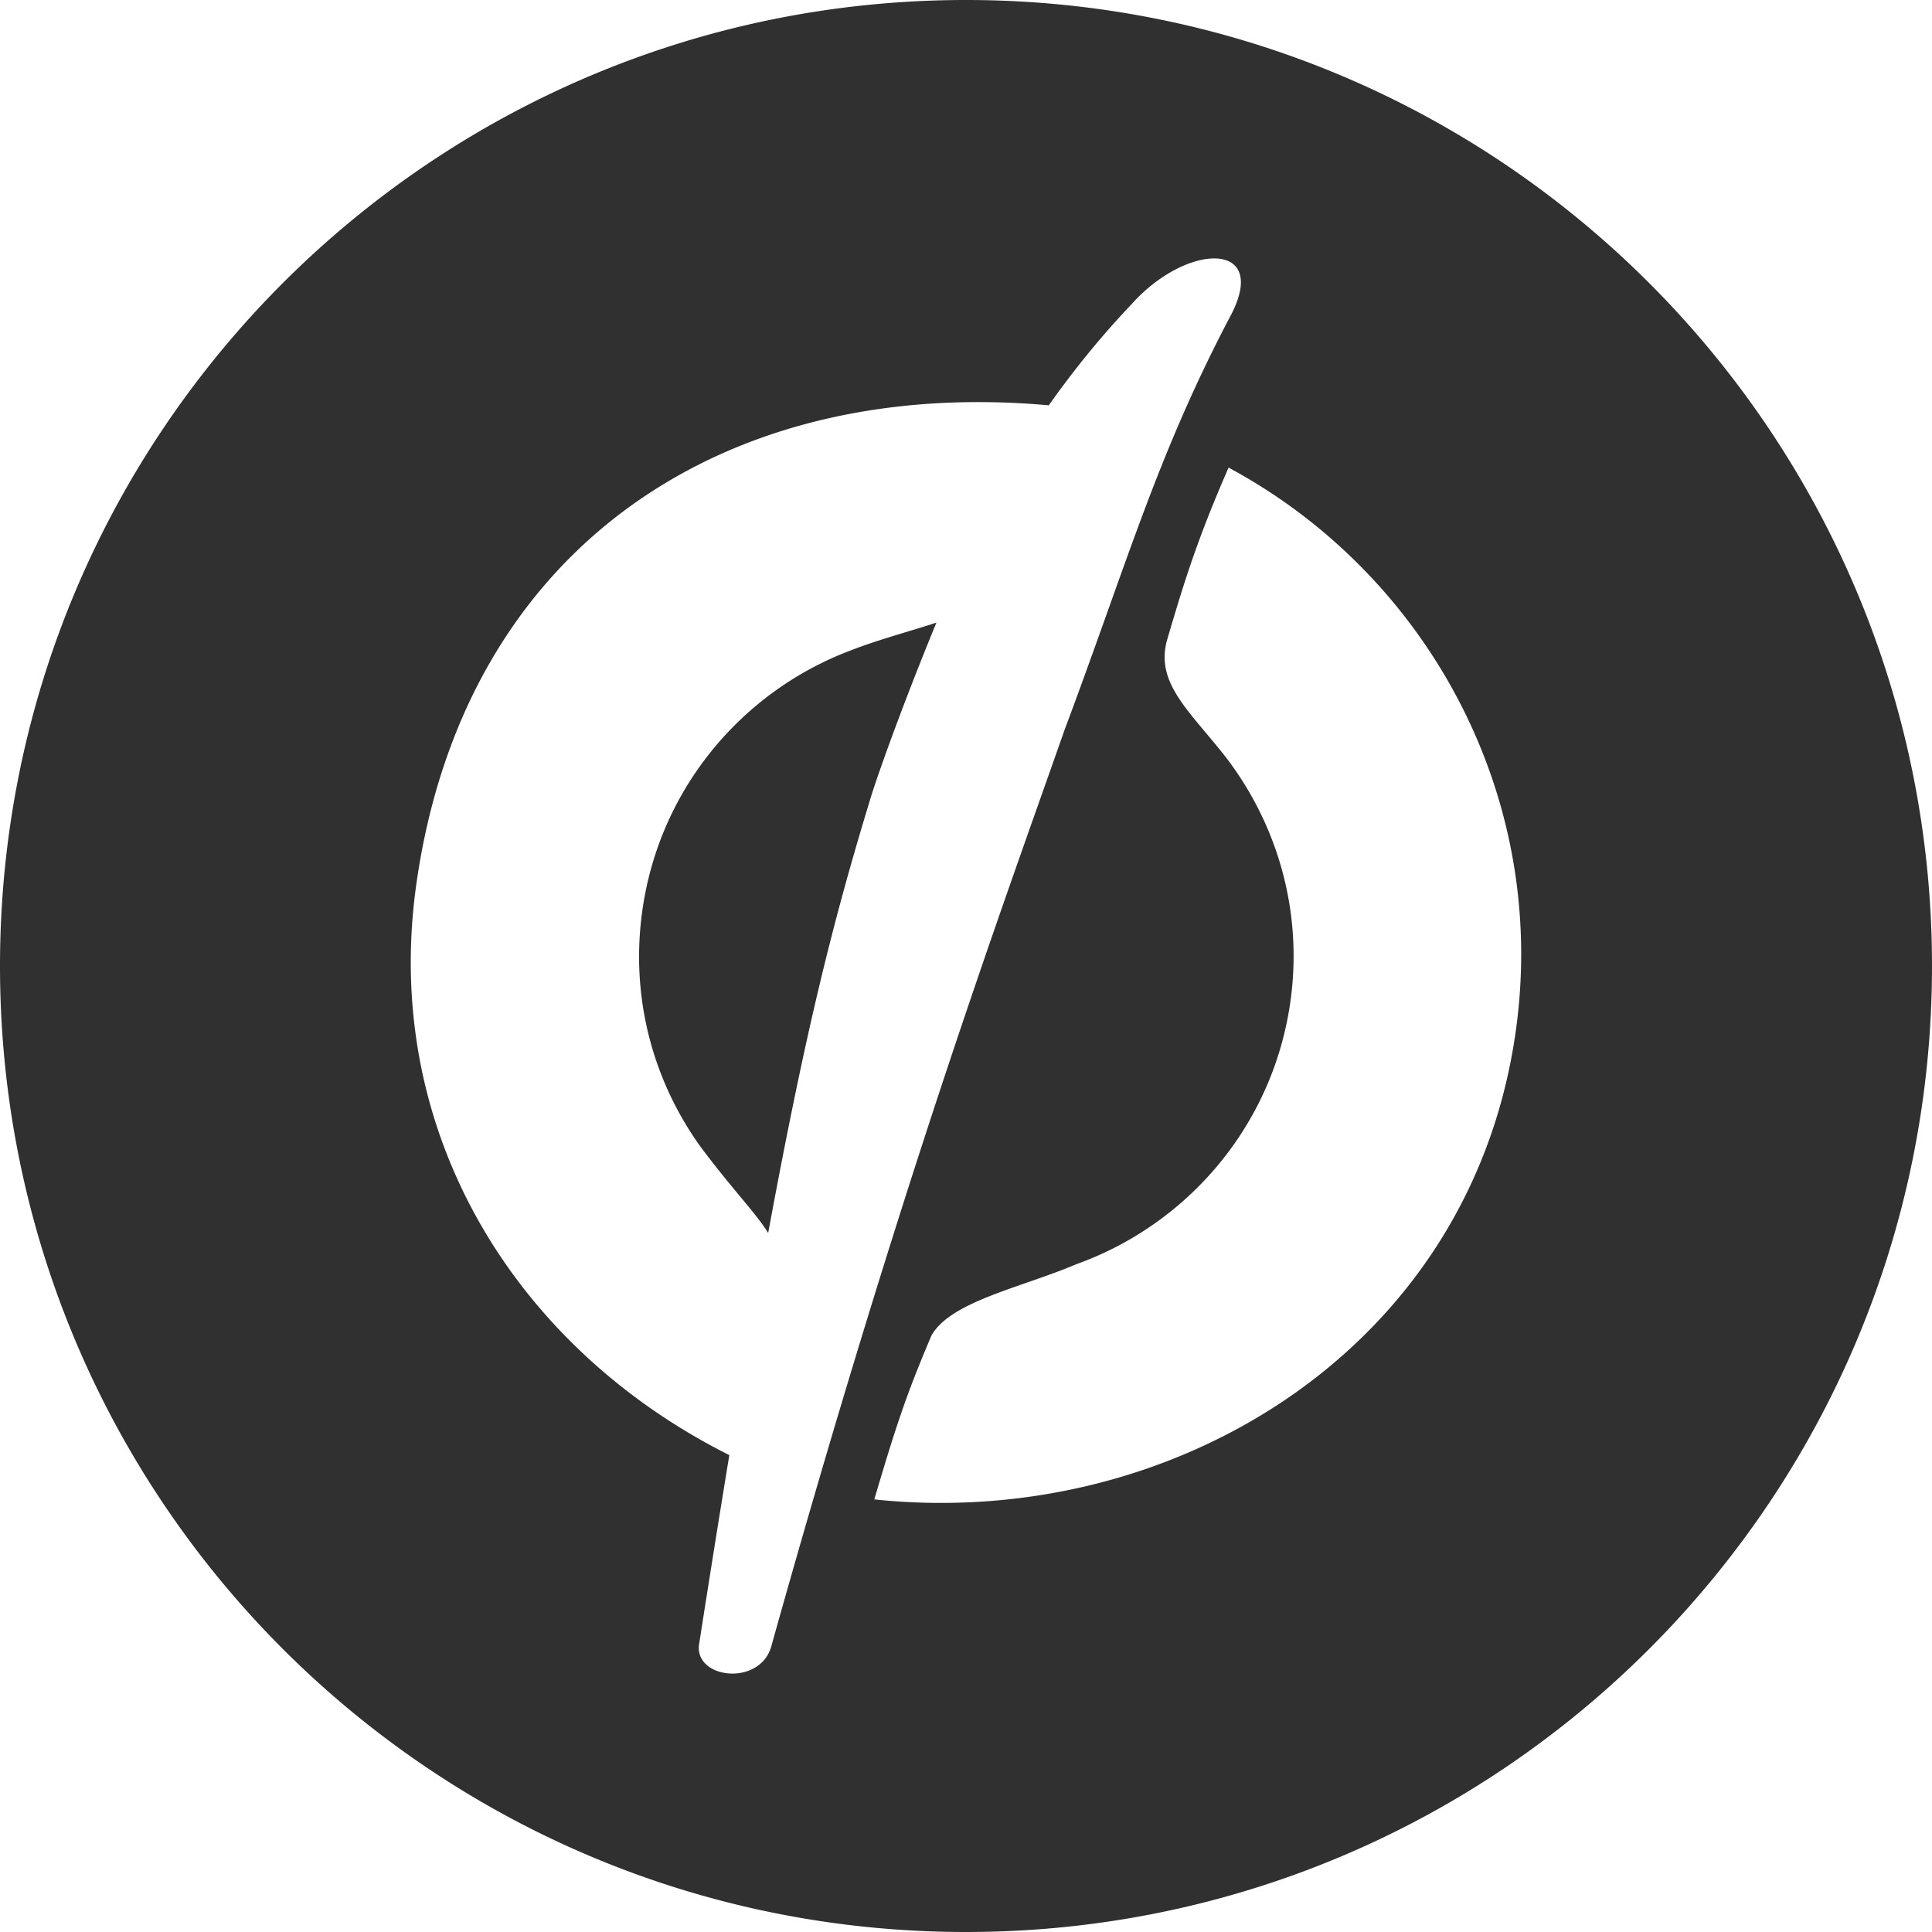 <svg width="2500" height="2500" viewBox="0 0 256 256" xmlns="http://www.w3.org/2000/svg" preserveAspectRatio="xMidYMid">
  <path
    d="M128 0C57.307 0 0 57.307 0 128s57.306 128 128 128c70.696 0 128-57.307 128-128S198.696 0 128 0zM92.61 218.026a3217.662 3217.662 0 0 1 4.028-25.215c-28.191-14.13-46.057-42.577-41.5-75.453 6.218-44.65 40.598-67.547 83.832-63.652 3.279-4.64 6.877-9.094 10.974-13.403 7.293-8.154 18.14-8.41 13.262 1.252-9.834 18.608-13.72 32.657-22.166 55.217-8.417 23.995-21.429 59.213-38.75 121.047-1.253 5.664-10.128 4.76-9.68.207zm108.318-81.996c-5.622 42.633-45.47 66.827-85.081 62.65 2.875-9.722 4.237-13.867 7.57-21.703 2.514-4.522 11.926-6.369 19.236-9.476 14.847-5.336 26.249-18.588 28.403-35.311 1.516-11.857-1.948-23.218-8.737-32-4.747-6.024-9.222-9.675-7.694-15.33 2.249-7.636 3.974-13.303 8.167-22.898 26.026 13.98 42.251 43.014 38.136 74.068zM85.042 121.18c-1.47 11.404 1.636 22.29 7.862 30.877 4.15 5.543 7.328 8.774 8.885 11.318 5.128-27.777 8.83-42.145 13.763-58.266 2.212-6.734 5.876-16.18 8.527-22.61-3.162 1.058-7.649 2.235-11.313 3.67-14.516 5.442-25.611 18.558-27.724 35.01z"
    fill="#303030"/>
</svg>
